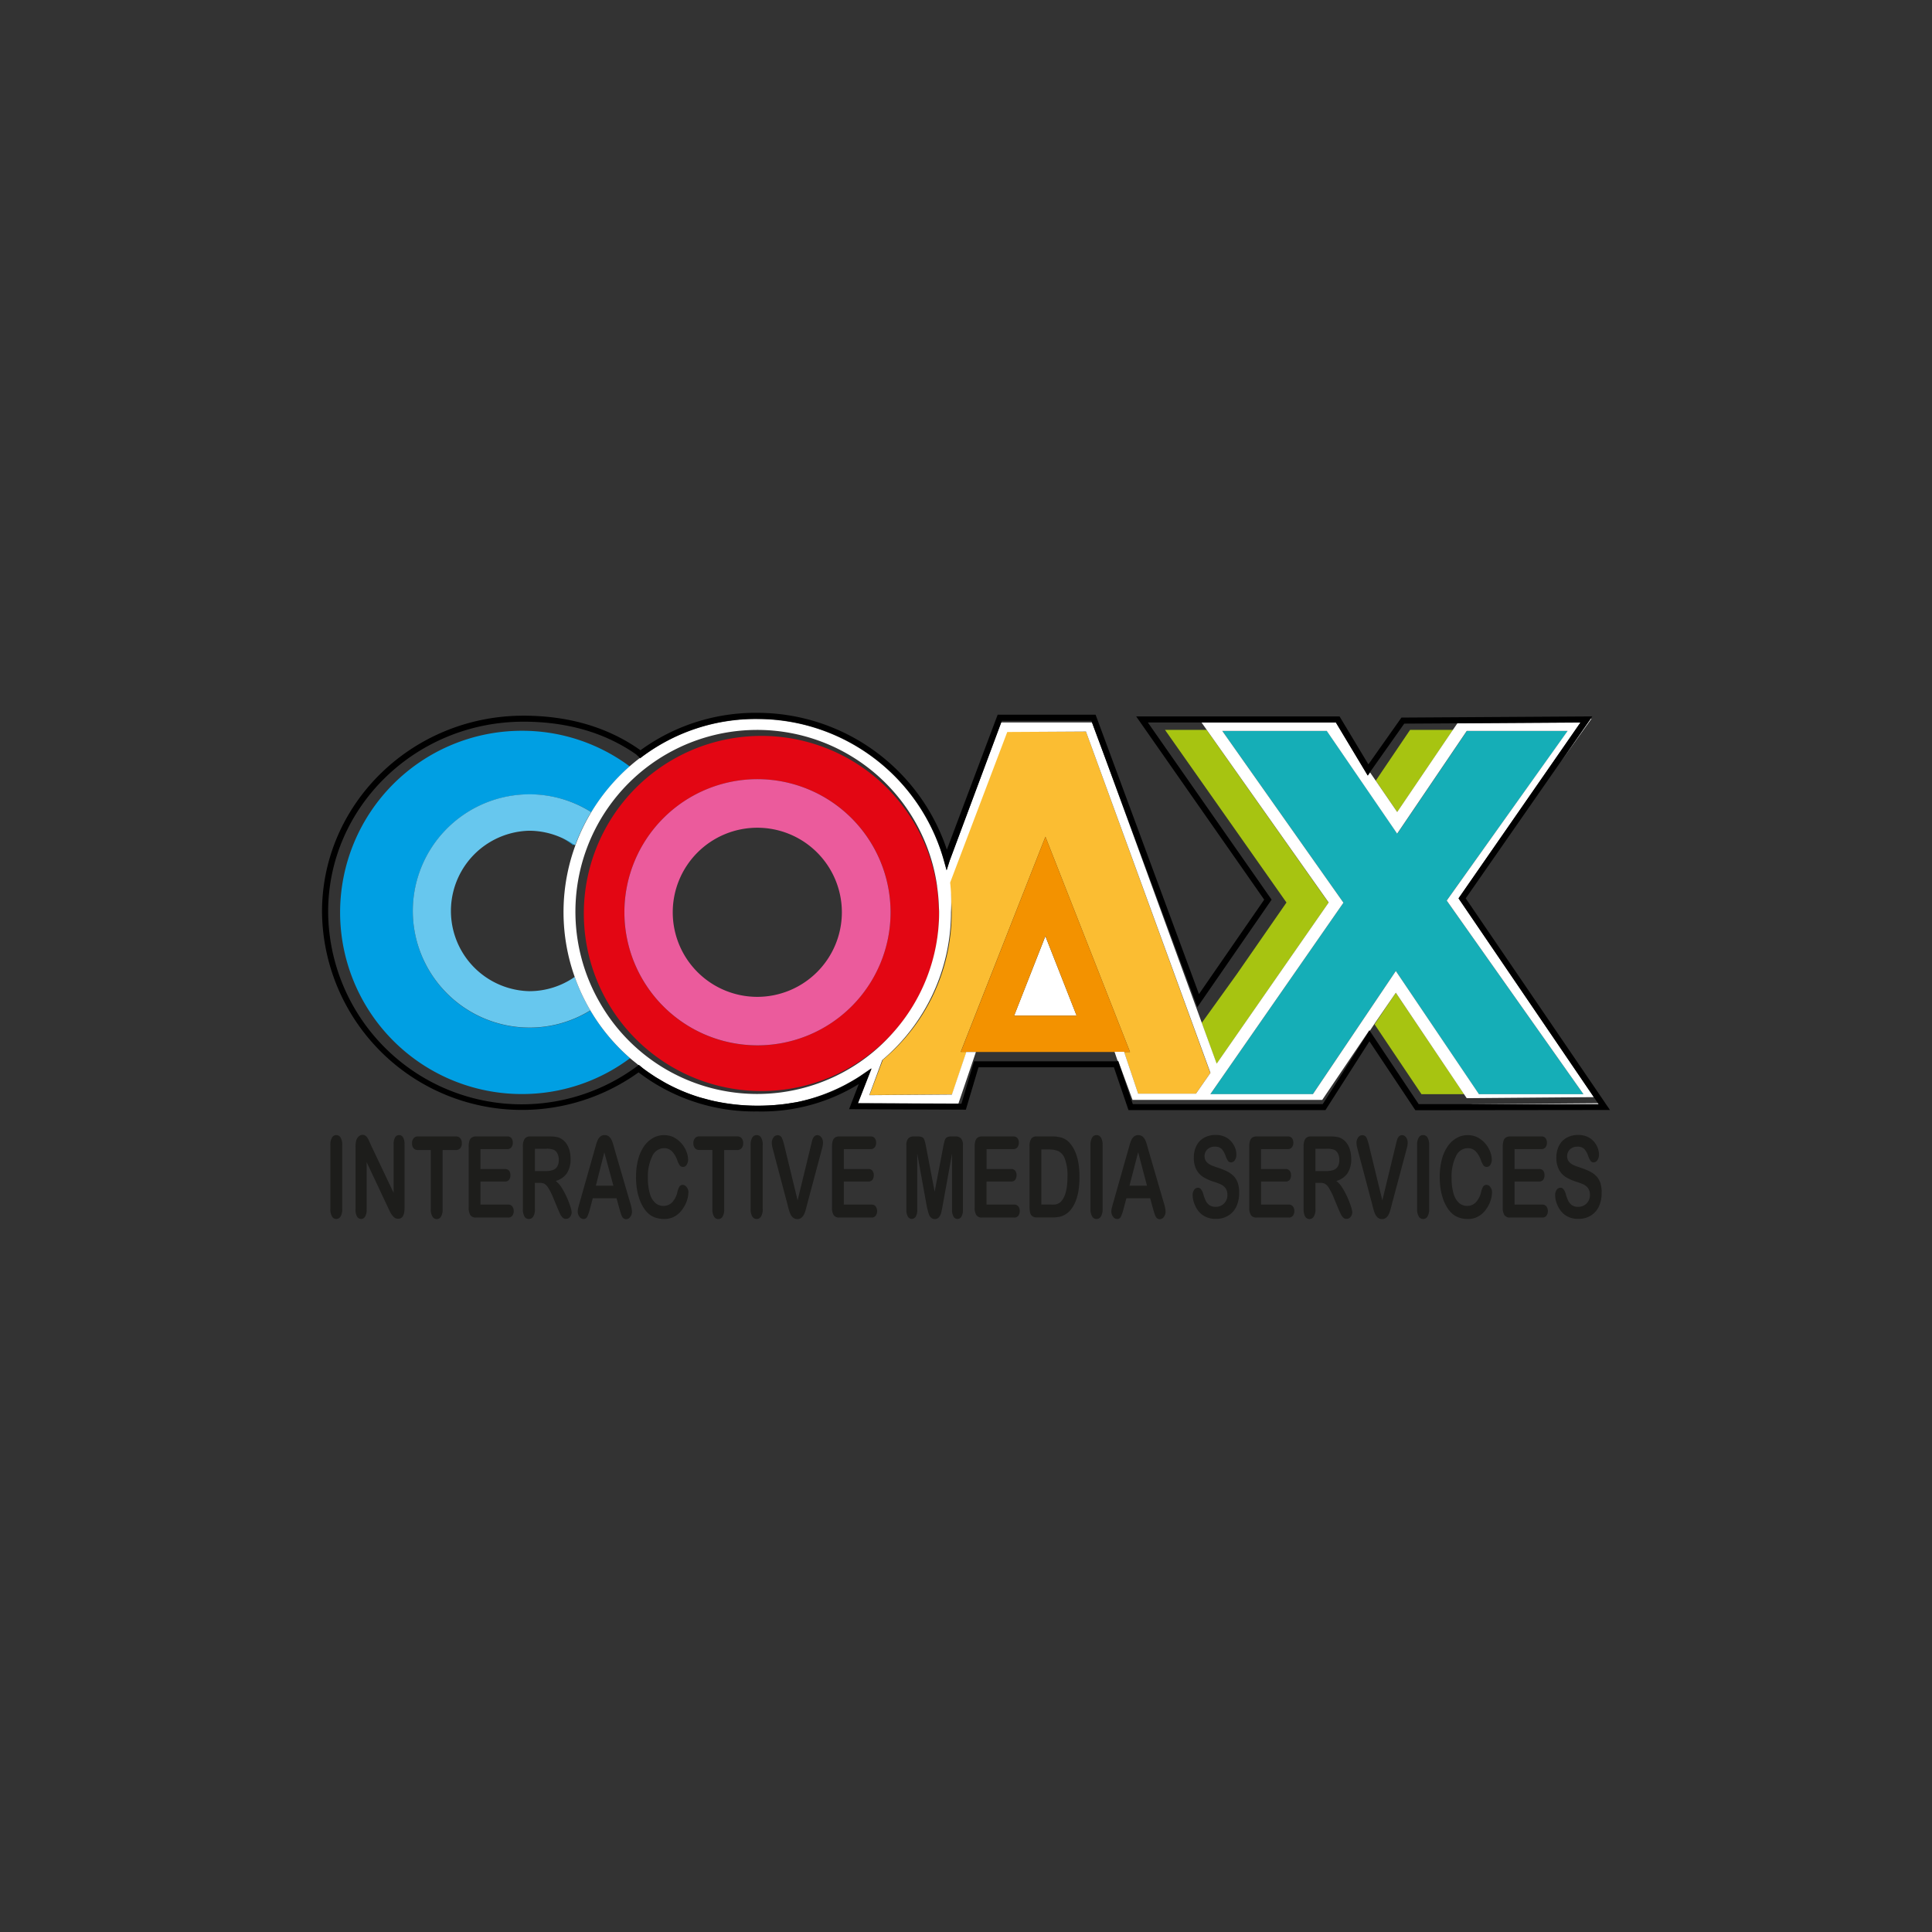 <svg id="Layer_1" data-name="Layer 1" xmlns="http://www.w3.org/2000/svg" viewBox="0 0 425.2 425.2"><rect x="0" y="0" width="425.2" height="425.2" fill="#333333" stroke="none"/><defs><style>.cls-1{fill:none;}.cls-2{fill:#a7c411;}.cls-3{fill:#fbbd32;}.cls-4{fill:#009fe3;}.cls-5{fill:#e30613;}.cls-6{fill:#fff;}.cls-7{fill:#f39200;}.cls-8{fill:#67c7ee;}.cls-9{fill:#eb5b9c;}.cls-10{fill:#15aeb7;}.cls-11{fill:#1d1d1b;}</style></defs><title>CLogo</title><polygon class="cls-1" points="272.23 214.35 283.13 198.63 256.4 160.64 265.57 160.64 264.43 159.02 252.62 159.02 279.86 198.05 263.51 221.71 262.06 217.79 243.14 166.62 264.48 225.13 272.23 214.35"/><polygon class="cls-1" points="294.02 159.02 294.01 159.02 294.11 159.15 294.02 159.02"/><polygon class="cls-1" points="310.33 160.64 319.78 160.64 320.76 159.19 309.09 159.26 301.52 169.98 302.78 171.81 310.33 160.64"/><path class="cls-1" d="M126.15,186a18.81,18.81,0,0,0-2.51-1.62,17.5,17.5,0,0,0-7.12-1.55,17.66,17.66,0,0,0,0,35.31,17.42,17.42,0,0,0,10-3.14,41.91,41.91,0,0,1,.15-28.94l-.34-.22Z"/><polygon class="cls-1" points="214.84 231.52 211 242.87 211.59 242.88 214.37 233.55 245.97 233.55 245.29 231.52 214.84 231.52"/><path class="cls-1" d="M114.83,240.75a40,40,0,1,1,0-80,39.6,39.6,0,0,1,23.75,7.85q1.07-.94,2.21-1.8l-.81-.75c-6.81-4.76-15.17-7.21-24.79-7.21-23.7,0-43,18.76-43,41.82s19.28,41.82,43,41.82c9.87,0,17.81-2.49,25-7.86l.35-.27c-.64-.5-1.26-1-1.87-1.54A39.59,39.59,0,0,1,114.83,240.75Z"/><path class="cls-1" d="M174.13,242.73c-.51.09-1,.16-1.53.23C173.12,242.9,173.63,242.81,174.13,242.73Z"/><path class="cls-1" d="M186,238.74a42.26,42.26,0,0,1-10.56,3.76A37.56,37.56,0,0,0,186,238.74Z"/><path class="cls-1" d="M193,230.78v0a39.77,39.77,0,0,1-26.36,10A39.82,39.82,0,0,0,193,230.78Z"/><path class="cls-1" d="M156.85,242.24q-.86-.21-1.71-.44C155.71,242,156.27,242.11,156.85,242.24Z"/><path class="cls-1" d="M145.33,237.66q-.74-.43-1.46-.89C144.35,237.08,144.84,237.37,145.33,237.66Z"/><path class="cls-1" d="M153.67,241.39a42.37,42.37,0,0,1-7.08-3A39.08,39.08,0,0,0,153.67,241.39Z"/><polygon class="cls-1" points="240.2 158.68 220.49 158.68 220.36 159.04 240.33 159.04 240.2 158.68"/><path class="cls-1" d="M166.67,182.17a18.61,18.61,0,1,0,18.61,18.61A18.63,18.63,0,0,0,166.67,182.17Z"/><path class="cls-1" d="M126.69,200.78a40,40,0,0,1,79.5-5.65l0-.11A40,40,0,1,0,132,220.72l.1.13h0a40,40,0,0,0,34.54,19.9A40,40,0,0,1,126.69,200.78Z"/><polygon class="cls-1" points="322.24 240.81 312.84 240.81 302.52 225.44 301.51 226.94 311.45 241.79 322.84 241.7 322.24 240.81"/><polygon class="cls-2" points="302.78 171.81 307.52 178.73 319.78 160.64 310.33 160.64 302.78 171.81"/><polygon class="cls-2" points="302.52 225.44 312.84 240.81 322.24 240.81 307.2 218.48 302.52 225.44"/><polygon class="cls-2" points="283.13 198.63 272.23 214.35 264.48 225.13 267.76 234.15 292.41 198.68 265.57 160.64 256.4 160.64 283.13 198.63"/><path class="cls-3" d="M230.08,184.15l18.62,47.37h-1.3l3.09,9.22h12.69l3.19-4.58L239,161h-18l-12.16,32.9a42,42,0,0,1-14.54,39.34L191.37,241l18.18-.13,3.17-9.37h-1.28Z"/><path class="cls-3" d="M206.64,200.78A39.77,39.77,0,0,1,196.4,227.4v0a39.82,39.82,0,0,0,10.3-26.71c0-.35,0-.68-.05-1l0,.12C206.6,200.14,206.64,200.45,206.64,200.78Z"/><path class="cls-4" d="M74.85,200.78a40,40,0,0,0,40,40,39.59,39.59,0,0,0,23.81-7.89,42.9,42.9,0,0,1-8.72-10.5,25.39,25.39,0,0,1-13.4,3.79,25.67,25.67,0,1,1,0-51.34,25.43,25.43,0,0,1,13.62,3.92,43.08,43.08,0,0,1,8.44-10.08,39.6,39.6,0,0,0-23.75-7.85A40,40,0,0,0,74.85,200.78Z"/><path class="cls-4" d="M126.28,185.83a17.29,17.29,0,0,0-2.64-1.45,18.81,18.81,0,0,1,2.51,1.62Z"/><path class="cls-5" d="M206.6,199.82a39.56,39.56,0,0,0-.4-4.7,39.08,39.08,0,1,0,.45,5.65C206.64,200.45,206.6,200.14,206.6,199.82Zm-39.93,30.25A29.29,29.29,0,1,1,196,200.78,29.33,29.33,0,0,1,166.67,230.07Z"/><polygon class="cls-6" points="223.2 223.51 236.94 223.51 230.07 206.04 223.2 223.51"/><path class="cls-7" d="M247.4,231.52h1.3l-18.62-47.37-18.63,47.37h36Zm-10.46-8H223.2L230.07,206Z"/><path class="cls-8" d="M132,220.72l.08.14h0Z"/><path class="cls-8" d="M90.85,200.48a25.7,25.7,0,0,0,25.67,25.67,25.39,25.39,0,0,0,13.4-3.79,42.36,42.36,0,0,1-3.44-7.36,17.42,17.42,0,0,1-10,3.14,17.66,17.66,0,0,1,0-35.31,17.5,17.5,0,0,1,7.12,1.55,17.29,17.29,0,0,1,2.64,1.45l.34.22a42.63,42.63,0,0,1,3.52-7.32,25.43,25.43,0,0,0-13.62-3.92A25.7,25.7,0,0,0,90.85,200.48Z"/><path class="cls-9" d="M166.67,171.48A29.29,29.29,0,1,0,196,200.78,29.33,29.33,0,0,0,166.67,171.48Zm0,47.91a18.61,18.61,0,1,1,18.61-18.61A18.63,18.63,0,0,1,166.67,219.39Z"/><polygon class="cls-10" points="307.2 213.7 325.46 240.81 338.31 240.81 348.49 240.81 318.39 198.19 345.06 160.86 322.85 160.86 307.53 183.47 292.04 160.86 269 160.86 295.67 198.67 266.38 240.81 278.88 240.81 288.94 240.81 307.2 213.7"/><polygon class="cls-6" points="324.04 243.47 353.64 243.47 353.15 242.79 323.74 243.03 324.04 243.47"/><polygon class="cls-6" points="350.25 158.19 350.07 158.19 343.5 167.63 350.25 158.19"/><path class="cls-6" d="M307.2,218.48l15,22.32.6.89,28-.23L321,197.71,347.86,159l-27.1.17-1,1.45-12.26,18.09-4.74-6.92L301.53,170l-.49.7-6.93-11.52L294,159H264.43l1.15,1.63,26.84,38-24.65,35.46-3.28-9-21.34-58.51L240.33,159h-20L209,189.42l-.68,2.14-.6-2.16a42.64,42.64,0,0,0-41-31.14,41.66,41.66,0,0,0-25.42,8.31l-.45.34-.06-.06q-1.14.86-2.21,1.8a43.08,43.08,0,0,0-8.44,10.08,42.62,42.62,0,0,0,8.5,54.13c.61.54,1.23,1,1.87,1.54l.06,0,.86.71c.79.61,1.61,1.17,2.43,1.7q.72.46,1.46.89c.42.25.83.5,1.26.73a42.37,42.37,0,0,0,7.08,3c.48.15,1,.28,1.47.41s1.14.31,1.71.44a44.8,44.8,0,0,0,9.88,1.08,47.61,47.61,0,0,0,5.88-.36c.51-.07,1-.14,1.53-.23s.88-.13,1.32-.22A42.26,42.26,0,0,0,186,238.74c1.08-.58,2.15-1.19,3.21-1.88l2.55-1.74-3,7.67,22.17.09,3.85-11.35h-2.12l-3.17,9.37-18.18.13,2.86-7.74a42.6,42.6,0,0,0,15.13-32.55,39.62,39.62,0,0,0-.19-6.5l12.57-33.14L239,161l27.4,75.12-3.19,4.58H250.49l-3.09-9.22h-2.11l.68,2h.13l3.15,8.59,22.12,0v0H291l10.37-15.33.09.14,1-1.5ZM206.69,200.73a39.82,39.82,0,0,1-10.3,26.71v0a39.86,39.86,0,0,1-3.37,3.35v0a39.88,39.88,0,0,1-60.89-9.92l-.08-.14A40,40,0,1,1,206.24,195l0,.11a39.56,39.56,0,0,1,.4,4.7l0-.12C206.65,200,206.69,200.38,206.69,200.73Zm72.19,40.07h-12.5l29.29-42.13L269,160.86h23l15.49,22.61,15.32-22.61h22.2L318.4,198.2l30.09,42.61h-23L307.2,213.7,288.95,240.8Z"/><path d="M354.33,244.29l-31.75-46.58,20.92-30.08,6.57-9.44.36-.52-42,.26-7.27,10.3-6.34-10.55H250.06L278.23,198l-14.36,20.78-22.75-61.49H219.57L208.39,187a44,44,0,0,0-41.67-30.12,43,43,0,0,0-25.78,8.25l-.12-.11c-7.11-5-15.73-7.51-25.63-7.51-24.44,0-44.32,19.36-44.32,43.15a44,44,0,0,0,69.67,35.35l.07.06a42,42,0,0,0,26.11,8.54A40.6,40.6,0,0,0,189,238.58l-2.13,5.53,25.7.11,2.78-9.33h29.8l3.21,9.42,43.35,0,9.68-15.14,10.11,15.17Zm-52.83-17.36-.09-.14L291.11,243h-41.8l-3.21-9.42H214.37l-2.78,9.33H211l-22.17-.09,3-7.67-2.55,1.74c-1.05.69-2.13,1.31-3.21,1.88a37.56,37.56,0,0,1-10.56,3.76c-.44.09-.88.15-1.32.22s-1,.17-1.53.23a47.61,47.61,0,0,1-5.88.36,44.8,44.8,0,0,1-9.88-1.08c-.58-.13-1.15-.29-1.71-.44s-1-.26-1.47-.41a39.08,39.08,0,0,1-7.08-3c-.42-.23-.84-.48-1.26-.73s-1-.57-1.46-.89c-.82-.54-1.64-1.1-2.43-1.7l-.86-.71-.06,0-.35.27a42.61,42.61,0,0,1-68-34c0-23.06,19.28-41.82,43-41.82,9.62,0,18,2.44,24.79,7.21l.81.75.06.06.45-.34a41.66,41.66,0,0,1,25.42-8.31,42.64,42.64,0,0,1,41,31.14l.6,2.16.68-2.14L220.36,159l.13-.36H240.2l.13.36,2.81,7.58,18.93,51.16,1.45,3.92L279.86,198l-27.24-39H294l.08.14L301,170.67l.49-.7,7.56-10.71,11.67-.07,27.1-.17L321,197.71,351.81,243l-39.58,0Z"/><path class="cls-11" d="M72.71,266.07V252a3,3,0,0,1,.36-1.64,1.08,1.08,0,0,1,.93-.55,1.1,1.1,0,0,1,.95.54,3,3,0,0,1,.37,1.65v14.07a3,3,0,0,1-.37,1.66,1.1,1.1,0,0,1-.95.55,1.08,1.08,0,0,1-.93-.55A3,3,0,0,1,72.71,266.07Z"/><path class="cls-11" d="M81.63,252l5,10.53V251.88a3,3,0,0,1,.32-1.55,1,1,0,0,1,.87-.52,1,1,0,0,1,.89.52,3,3,0,0,1,.32,1.55v14q0,2.35-1.4,2.35a1.45,1.45,0,0,1-.63-.14,1.63,1.63,0,0,1-.53-.45A4.06,4.06,0,0,1,86,267l-.42-.84-4.89-10.4V266.2a2.85,2.85,0,0,1-.34,1.55,1,1,0,0,1-.88.52,1,1,0,0,1-.89-.53,2.91,2.91,0,0,1-.33-1.54V252.43A5.42,5.42,0,0,1,78.4,251a2,2,0,0,1,.55-.89,1.24,1.24,0,0,1,.83-.35,1.11,1.11,0,0,1,.6.16,1.57,1.57,0,0,1,.44.43,4.53,4.53,0,0,1,.39.69Z"/><path class="cls-11" d="M100.25,253.1H97.41v13a3,3,0,0,1-.36,1.66,1.08,1.08,0,0,1-1.87,0,3,3,0,0,1-.37-1.66v-13H92a1.19,1.19,0,0,1-1-.41,1.69,1.69,0,0,1-.32-1.08,1.64,1.64,0,0,1,.34-1.09,1.2,1.2,0,0,1,1-.41h8.29a1.2,1.2,0,0,1,1,.42,1.68,1.68,0,0,1,.33,1.08,1.66,1.66,0,0,1-.33,1.08A1.22,1.22,0,0,1,100.25,253.1Z"/><path class="cls-11" d="M111.61,252.9h-5.87v4.38h5.41a1.08,1.08,0,0,1,.89.37,1.56,1.56,0,0,1,.29,1,1.61,1.61,0,0,1-.29,1,1.05,1.05,0,0,1-.89.38h-5.41v5.08h6.08a1.1,1.1,0,0,1,.93.4,1.66,1.66,0,0,1,.31,1.05,1.62,1.62,0,0,1-.31,1,1.1,1.1,0,0,1-.93.4h-7.08a1.39,1.39,0,0,1-1.22-.53,3,3,0,0,1-.37-1.69V252.33a4,4,0,0,1,.17-1.27,1.31,1.31,0,0,1,.52-.72,1.68,1.68,0,0,1,.91-.23h6.88a1.11,1.11,0,0,1,.93.38,1.57,1.57,0,0,1,.3,1,1.6,1.6,0,0,1-.3,1A1.1,1.1,0,0,1,111.61,252.9Z"/><path class="cls-11" d="M118.63,260.33h-.91v5.74a3,3,0,0,1-.36,1.67,1.09,1.09,0,0,1-.94.54,1.07,1.07,0,0,1-1-.56,3.22,3.22,0,0,1-.34-1.65V252.33a3,3,0,0,1,.38-1.69,1.4,1.4,0,0,1,1.22-.53h4.24a9.13,9.13,0,0,1,1.5.11,3,3,0,0,1,1.13.42,3.42,3.42,0,0,1,1.07,1,4.84,4.84,0,0,1,.71,1.53,6.88,6.88,0,0,1,.24,1.85,5.59,5.59,0,0,1-.81,3.19,4.41,4.41,0,0,1-2.46,1.7,5.44,5.44,0,0,1,1.33,1.51,16.07,16.07,0,0,1,1.13,2.13,19.12,19.12,0,0,1,.77,2,5.14,5.14,0,0,1,.28,1.25,1.63,1.63,0,0,1-.16.7,1.39,1.39,0,0,1-.44.55,1.09,1.09,0,0,1-.65.2,1,1,0,0,1-.74-.29,2.51,2.51,0,0,1-.51-.72c-.14-.29-.34-.72-.58-1.29l-1-2.41a14.27,14.27,0,0,0-1-2,2.78,2.78,0,0,0-.9-1A2.36,2.36,0,0,0,118.63,260.33Zm1.49-7.5h-2.4v4.91h2.34a4.77,4.77,0,0,0,1.58-.23,1.83,1.83,0,0,0,1-.77,2.8,2.8,0,0,0,.34-1.49,3,3,0,0,0-.27-1.31,1.9,1.9,0,0,0-.75-.85A4,4,0,0,0,120.12,252.83Z"/><path class="cls-11" d="M136.3,265.95l-.61-2.24h-5.23l-.61,2.29a9.64,9.64,0,0,1-.62,1.81.88.88,0,0,1-.83.47,1.09,1.09,0,0,1-.87-.5,1.82,1.82,0,0,1-.38-1.13,3.41,3.41,0,0,1,.09-.75c.06-.26.15-.62.29-1.09l3.29-11.6.34-1.2a7.34,7.34,0,0,1,.42-1.16,2.08,2.08,0,0,1,.59-.75,1.42,1.42,0,0,1,.9-.29,1.44,1.44,0,0,1,.91.29,2.12,2.12,0,0,1,.59.74,5.86,5.86,0,0,1,.38,1c.1.34.23.81.39,1.38l3.36,11.53a7.63,7.63,0,0,1,.39,1.91,1.91,1.91,0,0,1-.37,1.14,1.09,1.09,0,0,1-.9.52.91.91,0,0,1-.53-.15,1.2,1.2,0,0,1-.37-.41,4.53,4.53,0,0,1-.32-.8C136.47,266.54,136.38,266.22,136.3,265.95Zm-5.16-5H135L133,253.62Z"/><path class="cls-11" d="M151.51,262.33a6.31,6.31,0,0,1-.31,1.85,7.17,7.17,0,0,1-1,1.95,5.13,5.13,0,0,1-1.66,1.55,4.54,4.54,0,0,1-2.35.6,6,6,0,0,1-1.85-.27,4.49,4.49,0,0,1-1.52-.83,6,6,0,0,1-1.25-1.49,9.76,9.76,0,0,1-.87-1.88,12.62,12.62,0,0,1-.54-2.22,17,17,0,0,1-.18-2.51,15.12,15.12,0,0,1,.45-3.86,9.2,9.2,0,0,1,1.29-2.92,6,6,0,0,1,2-1.85,4.88,4.88,0,0,1,2.42-.63,4.68,4.68,0,0,1,2.78.87,5.86,5.86,0,0,1,1.87,2.14,5.31,5.31,0,0,1,.65,2.41,1.94,1.94,0,0,1-.32,1.1.91.91,0,0,1-.76.48.89.89,0,0,1-.75-.33,5,5,0,0,1-.56-1.14,5.39,5.39,0,0,0-1.2-2,2.37,2.37,0,0,0-1.7-.66,2.87,2.87,0,0,0-2.56,1.69,10,10,0,0,0-1,4.81,12,12,0,0,0,.42,3.46,4.37,4.37,0,0,0,1.19,2.07,2.65,2.65,0,0,0,1.81.68,2.59,2.59,0,0,0,1.9-.77,4.9,4.9,0,0,0,1.17-2.27,4.64,4.64,0,0,1,.41-1.15.84.84,0,0,1,.79-.44,1,1,0,0,1,.8.45A1.83,1.83,0,0,1,151.51,262.33Z"/><path class="cls-11" d="M162.22,253.1h-2.84v13a3,3,0,0,1-.36,1.66,1.08,1.08,0,0,1-.93.54,1.1,1.1,0,0,1-.94-.55,3,3,0,0,1-.37-1.66v-13h-2.85a1.19,1.19,0,0,1-1-.41,1.68,1.68,0,0,1-.33-1.08,1.65,1.65,0,0,1,.34-1.09,1.2,1.2,0,0,1,1-.41h8.29a1.2,1.2,0,0,1,1,.42,1.67,1.67,0,0,1,.33,1.08,1.65,1.65,0,0,1-.33,1.08A1.22,1.22,0,0,1,162.22,253.1Z"/><path class="cls-11" d="M165.2,266.07V252a3,3,0,0,1,.36-1.64,1.08,1.08,0,0,1,.93-.55,1.11,1.11,0,0,1,1,.54,3,3,0,0,1,.37,1.65v14.07a3,3,0,0,1-.37,1.66,1.1,1.1,0,0,1-1,.55,1.08,1.08,0,0,1-.92-.55A3,3,0,0,1,165.2,266.07Z"/><path class="cls-11" d="M172.63,252.18l2.91,12,2.93-12.06c.15-.63.26-1.07.34-1.32a1.82,1.82,0,0,1,.38-.67.91.91,0,0,1,.72-.3,1,1,0,0,1,.62.23,1.54,1.54,0,0,1,.44.61,2,2,0,0,1,.16.78,3.36,3.36,0,0,1-.05.58q-.05.31-.13.61l-.16.62-3.12,11.67q-.17.67-.33,1.27a6.39,6.39,0,0,1-.39,1.06,2.15,2.15,0,0,1-.59.75,1.36,1.36,0,0,1-.89.29,1.4,1.4,0,0,1-.89-.29,2,2,0,0,1-.59-.75,6.4,6.4,0,0,1-.39-1.07c-.11-.4-.22-.82-.33-1.27l-3.06-11.57-.16-.62a6.42,6.42,0,0,1-.14-.65,4,4,0,0,1-.05-.6,1.92,1.92,0,0,1,.36-1.13,1.07,1.07,0,0,1,.9-.51,1,1,0,0,1,.94.56A9.24,9.24,0,0,1,172.63,252.18Z"/><path class="cls-11" d="M191.58,252.9h-5.87v4.38h5.41a1.08,1.08,0,0,1,.89.37,1.55,1.55,0,0,1,.29,1,1.62,1.62,0,0,1-.29,1,1.06,1.06,0,0,1-.89.38h-5.41v5.08h6.08a1.1,1.1,0,0,1,.93.4,1.66,1.66,0,0,1,.31,1.05,1.62,1.62,0,0,1-.31,1,1.1,1.1,0,0,1-.93.4H184.7a1.4,1.4,0,0,1-1.22-.53,3,3,0,0,1-.37-1.69V252.33a4,4,0,0,1,.17-1.27,1.31,1.31,0,0,1,.52-.72,1.67,1.67,0,0,1,.91-.23h6.88a1.11,1.11,0,0,1,.93.38,1.57,1.57,0,0,1,.3,1,1.6,1.6,0,0,1-.3,1A1.1,1.1,0,0,1,191.58,252.9Z"/><path class="cls-11" d="M203.93,265.28l-2.06-11.38v12.33a2.88,2.88,0,0,1-.33,1.53,1,1,0,0,1-1.73,0,2.86,2.86,0,0,1-.33-1.54V252.1a2.15,2.15,0,0,1,.44-1.58,1.68,1.68,0,0,1,1.19-.41h.81a2.28,2.28,0,0,1,1.06.18,1.11,1.11,0,0,1,.49.66,12.76,12.76,0,0,1,.36,1.55l1.87,9.78,1.87-9.78a13.38,13.38,0,0,1,.36-1.55,1.12,1.12,0,0,1,.49-.66,2.3,2.3,0,0,1,1.06-.18h.81a1.69,1.69,0,0,1,1.19.41,2.15,2.15,0,0,1,.44,1.58v14.13a2.85,2.85,0,0,1-.33,1.53,1,1,0,0,1-.88.51,1,1,0,0,1-.85-.51,2.84,2.84,0,0,1-.33-1.53V253.9l-2.06,11.38c-.13.74-.24,1.28-.33,1.63a2.42,2.42,0,0,1-.47.95,1.15,1.15,0,0,1-.95.43,1.12,1.12,0,0,1-.77-.28,1.83,1.83,0,0,1-.49-.7,4.88,4.88,0,0,1-.27-.95C204.07,266,204,265.65,203.93,265.28Z"/><path class="cls-11" d="M223,252.9h-5.87v4.38h5.41a1.07,1.07,0,0,1,.89.37,1.55,1.55,0,0,1,.29,1,1.62,1.62,0,0,1-.29,1,1.06,1.06,0,0,1-.9.38h-5.41v5.08h6.07a1.1,1.1,0,0,1,.93.4,1.66,1.66,0,0,1,.31,1.05,1.62,1.62,0,0,1-.31,1,1.1,1.1,0,0,1-.93.4h-7.08a1.41,1.41,0,0,1-1.23-.53,3,3,0,0,1-.37-1.69V252.33a4,4,0,0,1,.17-1.27,1.31,1.31,0,0,1,.52-.72,1.67,1.67,0,0,1,.91-.23H223a1.11,1.11,0,0,1,.92.38,1.55,1.55,0,0,1,.31,1,1.58,1.58,0,0,1-.31,1A1.1,1.1,0,0,1,223,252.9Z"/><path class="cls-11" d="M228.18,250.11h3.4a6.72,6.72,0,0,1,2.27.34,4,4,0,0,1,1.72,1.28q2,2.39,2,7.26a19.58,19.58,0,0,1-.2,2.94,10.76,10.76,0,0,1-.62,2.39,7.54,7.54,0,0,1-1.08,1.91,4.62,4.62,0,0,1-1.13,1,4.1,4.1,0,0,1-1.32.55,7.08,7.08,0,0,1-1.59.16h-3.4a1.64,1.64,0,0,1-1.07-.3,1.42,1.42,0,0,1-.47-.84,7.34,7.34,0,0,1-.11-1.41v-13.1a3,3,0,0,1,.38-1.69A1.41,1.41,0,0,1,228.18,250.11Zm1,2.87v12.12h2a8.1,8.1,0,0,0,1,0,2.53,2.53,0,0,0,.76-.24,2,2,0,0,0,.68-.55q1.31-1.54,1.31-5.29a10.34,10.34,0,0,0-.58-4,3,3,0,0,0-1.42-1.68,5.21,5.21,0,0,0-2-.36Z"/><path class="cls-11" d="M240,266.07V252a3.06,3.06,0,0,1,.36-1.64,1.08,1.08,0,0,1,.93-.55,1.11,1.11,0,0,1,1,.54,3,3,0,0,1,.37,1.65v14.07a3,3,0,0,1-.37,1.66,1.1,1.1,0,0,1-1,.55,1.07,1.07,0,0,1-.92-.55A3,3,0,0,1,240,266.07Z"/><path class="cls-11" d="M253.74,265.95l-.61-2.24h-5.23l-.61,2.29a9.44,9.44,0,0,1-.62,1.81.88.88,0,0,1-.83.47,1.08,1.08,0,0,1-.87-.5,1.82,1.82,0,0,1-.38-1.13,3.31,3.31,0,0,1,.09-.75c.06-.26.15-.62.29-1.09l3.29-11.6.34-1.2a7.16,7.16,0,0,1,.42-1.16,2.12,2.12,0,0,1,.59-.75,1.58,1.58,0,0,1,1.81,0,2.08,2.08,0,0,1,.59.74,5.45,5.45,0,0,1,.38,1c.1.34.23.81.39,1.38l3.36,11.53a7.54,7.54,0,0,1,.39,1.91,1.9,1.9,0,0,1-.37,1.14,1.09,1.09,0,0,1-.9.52.92.92,0,0,1-.53-.15,1.23,1.23,0,0,1-.37-.41,4.11,4.11,0,0,1-.32-.8C253.92,266.54,253.82,266.22,253.74,265.95Zm-5.16-5h3.85l-1.94-7.37Z"/><path class="cls-11" d="M272.71,262.61a6.81,6.81,0,0,1-.6,2.91,4.65,4.65,0,0,1-1.76,2,5,5,0,0,1-2.75.73,4.84,4.84,0,0,1-3.14-1,5.25,5.25,0,0,1-1.43-1.92,5.59,5.59,0,0,1-.55-2.33,1.92,1.92,0,0,1,.33-1.13,1,1,0,0,1,.84-.47.86.86,0,0,1,.7.37,3.22,3.22,0,0,1,.49,1.09,8.5,8.5,0,0,0,.53,1.42,2.54,2.54,0,0,0,.8.95,2.28,2.28,0,0,0,1.36.37,2.5,2.5,0,0,0,1.88-.75,2.58,2.58,0,0,0,.72-1.87,2.46,2.46,0,0,0-.39-1.44,2.55,2.55,0,0,0-1-.85,13.56,13.56,0,0,0-1.65-.62,10,10,0,0,1-2.32-1.05,4.29,4.29,0,0,1-1.48-1.65,5.48,5.48,0,0,1-.55-2.59,5.68,5.68,0,0,1,.58-2.62,4.07,4.07,0,0,1,1.68-1.76,5.2,5.2,0,0,1,2.58-.62,4.78,4.78,0,0,1,2,.41,4.14,4.14,0,0,1,1.43,1.08,4.58,4.58,0,0,1,.84,1.42,4.33,4.33,0,0,1,.26,1.45,2.14,2.14,0,0,1-.33,1.16,1,1,0,0,1-.82.52.79.79,0,0,1-.68-.31,4.45,4.45,0,0,1-.51-1,4.69,4.69,0,0,0-.84-1.58,2,2,0,0,0-1.58-.57,2.22,2.22,0,0,0-1.63.61,2,2,0,0,0-.62,1.48,1.91,1.91,0,0,0,.21.92,2.1,2.1,0,0,0,.58.67,3.45,3.45,0,0,0,.75.44c.25.11.67.26,1.25.46a15.65,15.65,0,0,1,2,.78,5.66,5.66,0,0,1,1.5,1,4.21,4.21,0,0,1,1,1.54A6.57,6.57,0,0,1,272.71,262.61Z"/><path class="cls-11" d="M283.41,252.9h-5.88v4.38h5.41a1.08,1.08,0,0,1,.89.37,1.56,1.56,0,0,1,.3,1,1.61,1.61,0,0,1-.29,1,1.05,1.05,0,0,1-.89.38h-5.41v5.08h6.08a1.11,1.11,0,0,1,.93.4,1.67,1.67,0,0,1,.31,1.05,1.63,1.63,0,0,1-.31,1,1.11,1.11,0,0,1-.93.4h-7.08a1.4,1.4,0,0,1-1.23-.53,3,3,0,0,1-.37-1.69V252.33a4,4,0,0,1,.17-1.27,1.31,1.31,0,0,1,.52-.72,1.68,1.68,0,0,1,.91-.23h6.88a1.11,1.11,0,0,1,.92.38,1.56,1.56,0,0,1,.3,1,1.59,1.59,0,0,1-.3,1A1.1,1.1,0,0,1,283.41,252.9Z"/><path class="cls-11" d="M290.42,260.33h-.91v5.74a3,3,0,0,1-.36,1.67,1.1,1.1,0,0,1-1.91,0,3.23,3.23,0,0,1-.34-1.65V252.33a3,3,0,0,1,.38-1.69,1.41,1.41,0,0,1,1.22-.53h4.24a9.13,9.13,0,0,1,1.5.11,3,3,0,0,1,1.12.42,3.41,3.41,0,0,1,1.07,1,4.78,4.78,0,0,1,.71,1.53,6.88,6.88,0,0,1,.24,1.85,5.58,5.58,0,0,1-.81,3.19,4.41,4.41,0,0,1-2.46,1.7,5.36,5.36,0,0,1,1.32,1.51,15.83,15.83,0,0,1,1.13,2.13,18.29,18.29,0,0,1,.77,2,5.1,5.1,0,0,1,.28,1.25,1.64,1.64,0,0,1-.16.7,1.38,1.38,0,0,1-.45.55,1.07,1.07,0,0,1-.65.2,1,1,0,0,1-.74-.29,2.57,2.57,0,0,1-.51-.72c-.14-.29-.34-.72-.58-1.29l-1-2.41a14.61,14.61,0,0,0-1-2,2.82,2.82,0,0,0-.9-1A2.37,2.37,0,0,0,290.42,260.33Zm1.49-7.5h-2.4v4.91h2.33a4.74,4.74,0,0,0,1.58-.23,1.84,1.84,0,0,0,1-.77,2.83,2.83,0,0,0,.34-1.49,3,3,0,0,0-.27-1.31,1.89,1.89,0,0,0-.76-.85A4,4,0,0,0,291.92,252.83Z"/><path class="cls-11" d="M301.31,252.18l2.92,12,2.92-12.06c.15-.63.27-1.07.34-1.32a1.79,1.79,0,0,1,.38-.67.91.91,0,0,1,.72-.3,1,1,0,0,1,.62.23,1.53,1.53,0,0,1,.44.61,2,2,0,0,1,.16.78,3.28,3.28,0,0,1-.05.58c0,.21-.08.41-.13.61l-.16.62-3.12,11.67c-.11.45-.22.87-.33,1.27a6.3,6.3,0,0,1-.39,1.06,2.16,2.16,0,0,1-.58.75,1.36,1.36,0,0,1-.89.29,1.4,1.4,0,0,1-.89-.29,2.08,2.08,0,0,1-.59-.75,6.5,6.5,0,0,1-.39-1.07q-.17-.59-.33-1.27l-3.07-11.57-.16-.62c-.06-.2-.1-.42-.14-.65a4.2,4.2,0,0,1-.05-.6,1.92,1.92,0,0,1,.36-1.13,1.07,1.07,0,0,1,.9-.51,1,1,0,0,1,.95.56A9.27,9.27,0,0,1,301.31,252.18Z"/><path class="cls-11" d="M311.88,266.07V252a3,3,0,0,1,.36-1.64,1.07,1.07,0,0,1,.93-.55,1.11,1.11,0,0,1,1,.54,3,3,0,0,1,.36,1.65v14.07a3,3,0,0,1-.36,1.66,1.1,1.1,0,0,1-1,.55,1.08,1.08,0,0,1-.92-.55A3,3,0,0,1,311.88,266.07Z"/><path class="cls-11" d="M328.37,262.33a6.24,6.24,0,0,1-.3,1.85,7.08,7.08,0,0,1-1,1.95,5.11,5.11,0,0,1-1.66,1.55,4.52,4.52,0,0,1-2.35.6,6,6,0,0,1-1.85-.27,4.48,4.48,0,0,1-1.51-.83,6,6,0,0,1-1.25-1.49,9.76,9.76,0,0,1-.87-1.88,12.71,12.71,0,0,1-.54-2.22,16.69,16.69,0,0,1-.18-2.51,15.08,15.08,0,0,1,.45-3.86,9.2,9.2,0,0,1,1.29-2.92,6,6,0,0,1,2-1.85,4.88,4.88,0,0,1,2.41-.63,4.69,4.69,0,0,1,2.79.87,5.88,5.88,0,0,1,1.87,2.14,5.35,5.35,0,0,1,.65,2.41,1.93,1.93,0,0,1-.31,1.1.91.91,0,0,1-.77.48.89.89,0,0,1-.75-.33,5.07,5.07,0,0,1-.56-1.14,5.43,5.43,0,0,0-1.2-2,2.37,2.37,0,0,0-1.7-.66,2.87,2.87,0,0,0-2.56,1.69,10,10,0,0,0-1,4.81,12.11,12.11,0,0,0,.42,3.46,4.41,4.41,0,0,0,1.19,2.07,2.65,2.65,0,0,0,1.81.68,2.6,2.6,0,0,0,1.9-.77,4.88,4.88,0,0,0,1.17-2.27,4.59,4.59,0,0,1,.42-1.15.83.83,0,0,1,.79-.44,1,1,0,0,1,.8.45A1.82,1.82,0,0,1,328.37,262.33Z"/><path class="cls-11" d="M339.2,252.9h-5.87v4.38h5.41a1.07,1.07,0,0,1,.89.37,1.55,1.55,0,0,1,.29,1,1.62,1.62,0,0,1-.29,1,1.05,1.05,0,0,1-.89.38h-5.41v5.08h6.08a1.11,1.11,0,0,1,.93.4,1.67,1.67,0,0,1,.31,1.05,1.63,1.63,0,0,1-.31,1,1.11,1.11,0,0,1-.93.4h-7.09a1.4,1.4,0,0,1-1.22-.53,3,3,0,0,1-.37-1.69V252.33a4,4,0,0,1,.17-1.27,1.31,1.31,0,0,1,.53-.72,1.66,1.66,0,0,1,.91-.23h6.89a1.11,1.11,0,0,1,.92.38,1.56,1.56,0,0,1,.3,1,1.59,1.59,0,0,1-.3,1A1.1,1.1,0,0,1,339.2,252.9Z"/><path class="cls-11" d="M352.49,262.61a6.81,6.81,0,0,1-.6,2.91,4.66,4.66,0,0,1-1.76,2,5,5,0,0,1-2.75.73,4.83,4.83,0,0,1-3.14-1,5.22,5.22,0,0,1-1.43-1.92,5.58,5.58,0,0,1-.55-2.33,1.91,1.91,0,0,1,.33-1.13,1,1,0,0,1,.84-.47.85.85,0,0,1,.7.37,3.18,3.18,0,0,1,.49,1.09,8.65,8.65,0,0,0,.53,1.42,2.52,2.52,0,0,0,.8.95,2.29,2.29,0,0,0,1.36.37,2.5,2.5,0,0,0,1.88-.75,2.58,2.58,0,0,0,.73-1.87,2.48,2.48,0,0,0-.39-1.44,2.55,2.55,0,0,0-1-.85,13.6,13.6,0,0,0-1.65-.62,10,10,0,0,1-2.32-1.05,4.29,4.29,0,0,1-1.48-1.65,5.48,5.48,0,0,1-.55-2.59,5.68,5.68,0,0,1,.58-2.62,4.06,4.06,0,0,1,1.68-1.76,5.2,5.2,0,0,1,2.58-.62,4.77,4.77,0,0,1,2,.41,4.15,4.15,0,0,1,1.44,1.08,4.62,4.62,0,0,1,.84,1.42,4.43,4.43,0,0,1,.26,1.45,2.12,2.12,0,0,1-.33,1.16,1,1,0,0,1-.82.52.79.79,0,0,1-.68-.31,4.3,4.3,0,0,1-.51-1,4.76,4.76,0,0,0-.84-1.58,2,2,0,0,0-1.58-.57,2.21,2.21,0,0,0-1.63.61,2,2,0,0,0-.62,1.48,1.91,1.91,0,0,0,.21.92,2.08,2.08,0,0,0,.58.67,3.46,3.46,0,0,0,.75.44c.25.11.67.26,1.25.46a15.54,15.54,0,0,1,2,.78,5.59,5.59,0,0,1,1.5,1,4.18,4.18,0,0,1,1,1.54A6.55,6.55,0,0,1,352.49,262.61Z"/></svg>